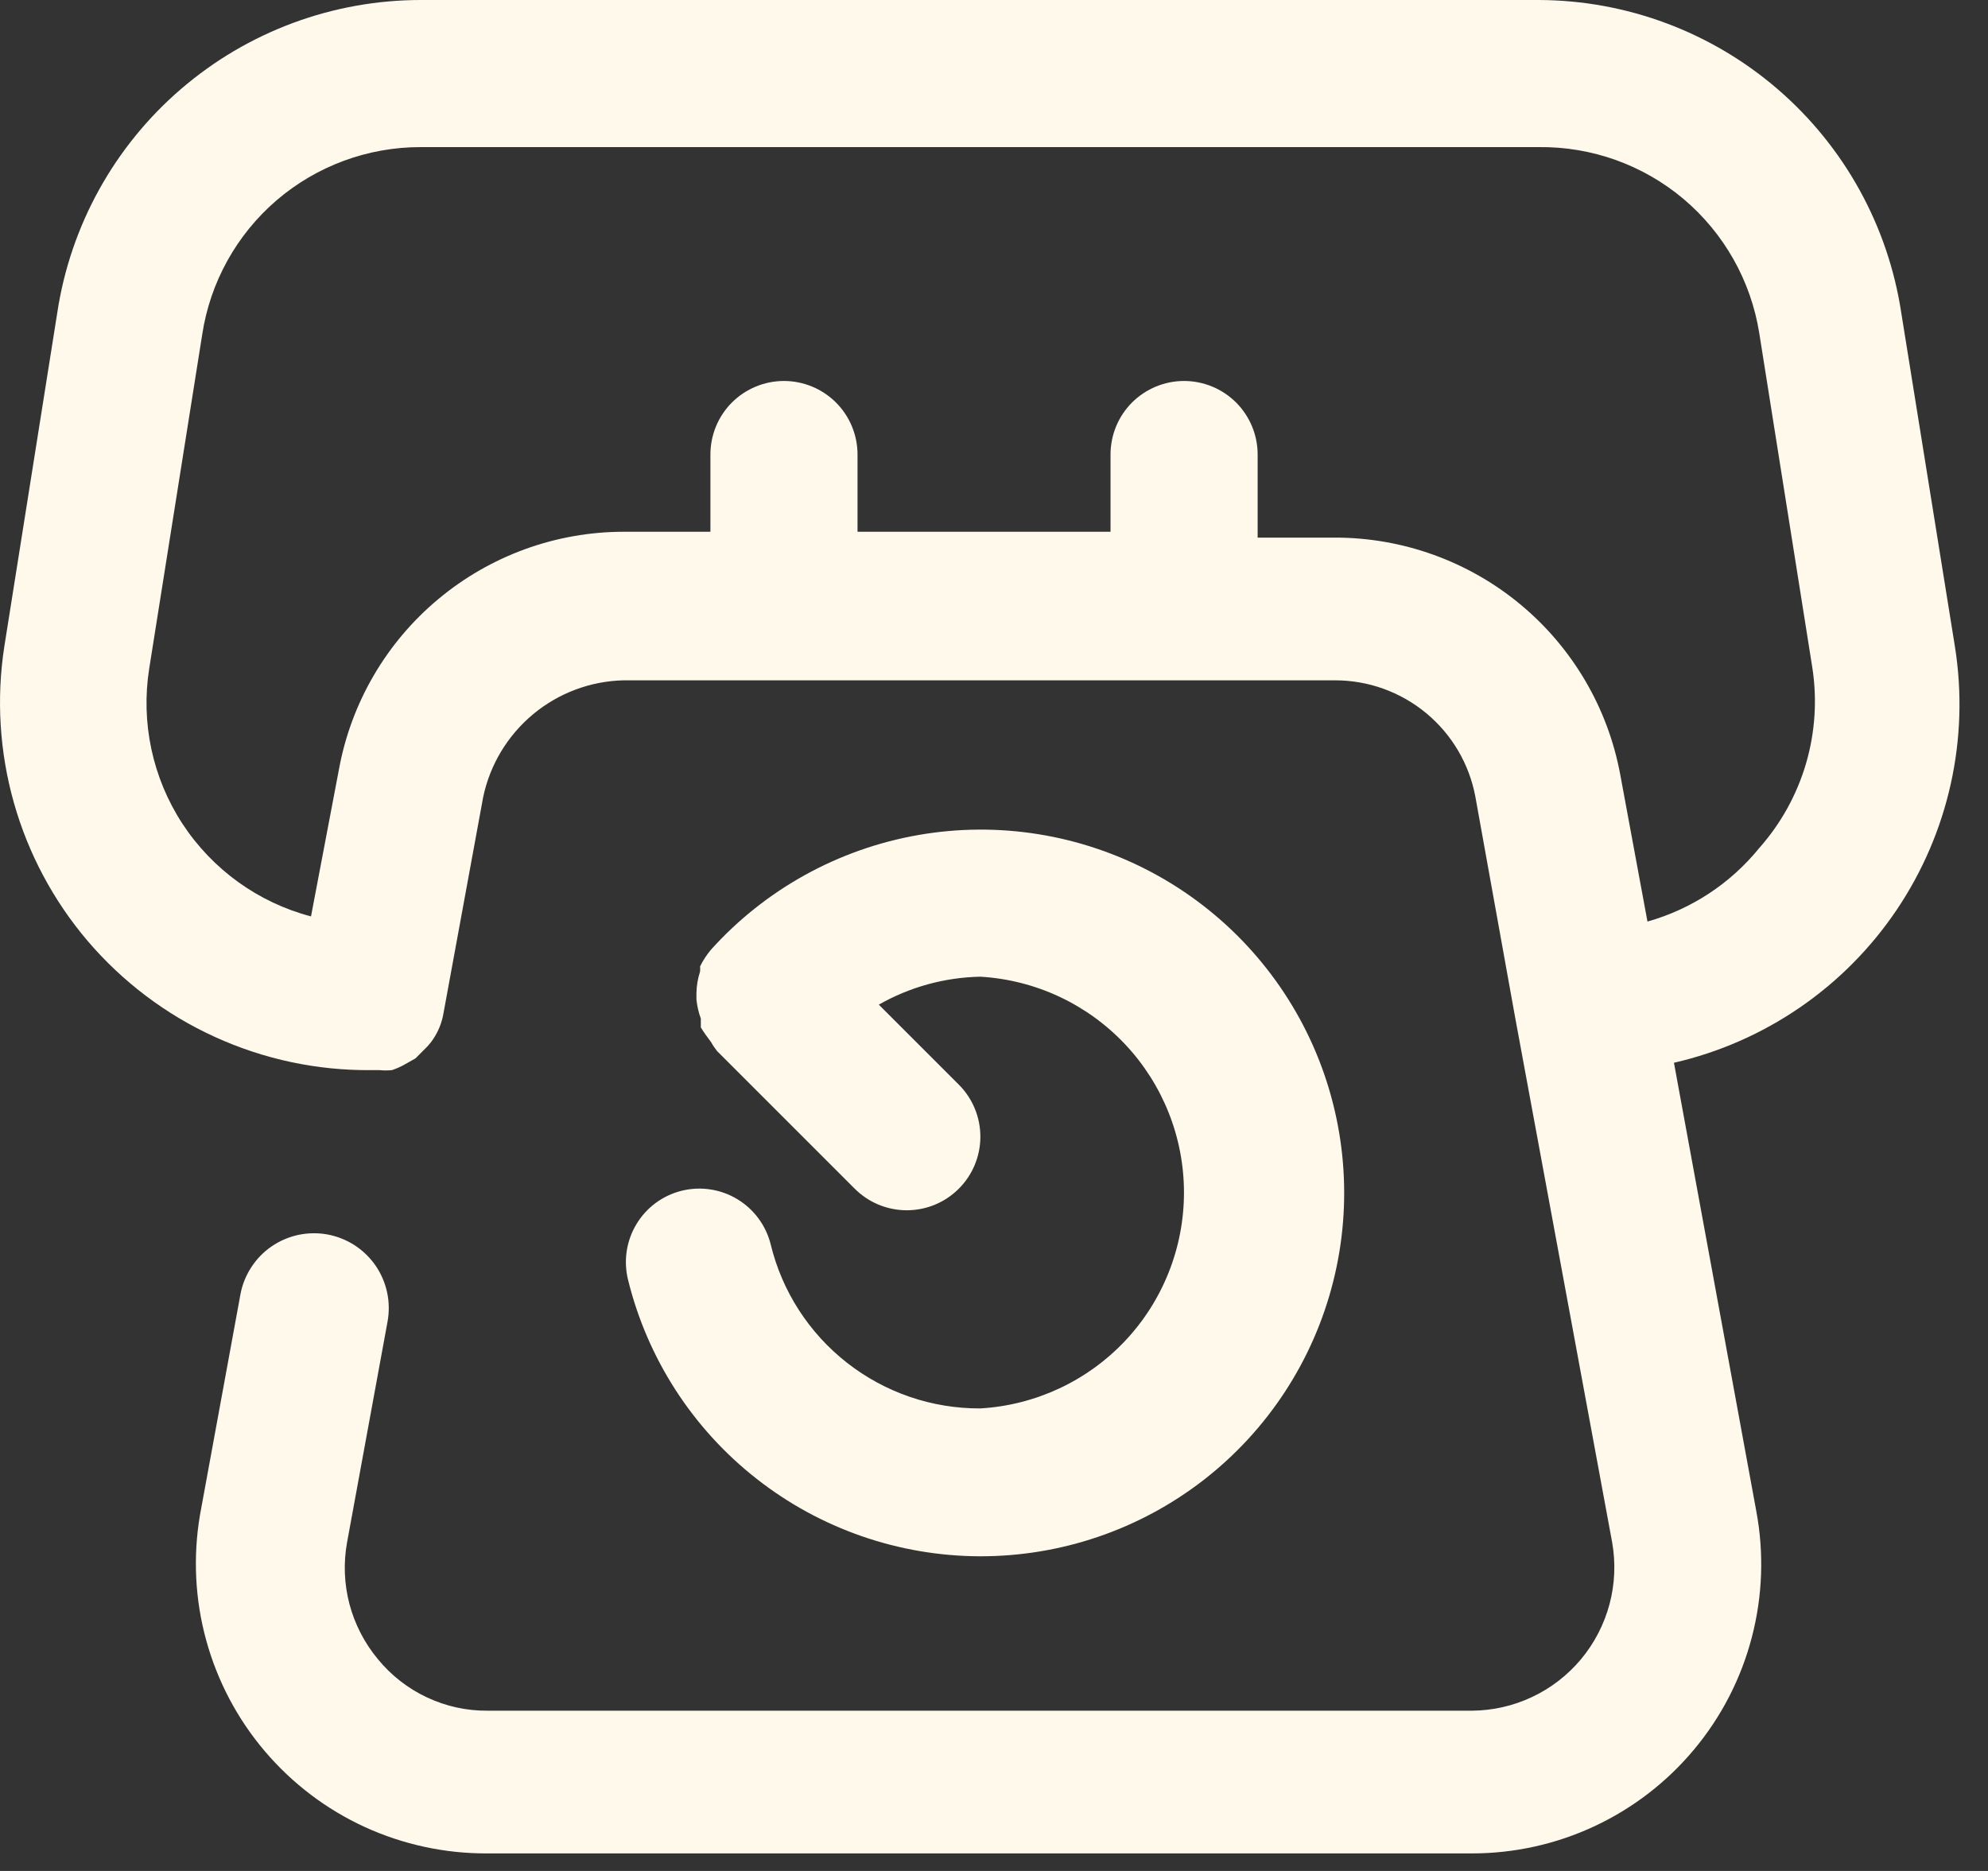<svg width="34" height="32" viewBox="0 0 34 32" fill="none" xmlns="http://www.w3.org/2000/svg">
<rect x="0" y="0" width="34" height="32" fill="#333333" stroke="none"/>
<path d="M33.434 11.057L32.516 5.346C32.29 3.861 31.541 2.506 30.404 1.526C29.267 0.545 27.816 0.004 26.314 0H7.194C5.69 0.001 4.236 0.541 3.096 1.522C1.956 2.502 1.205 3.859 0.98 5.346L0.074 11.057C-0.064 11.949 -0.008 12.86 0.237 13.728C0.482 14.596 0.911 15.401 1.495 16.089C2.093 16.791 2.837 17.354 3.677 17.736C4.516 18.119 5.429 18.312 6.351 18.303H6.489C6.56 18.31 6.632 18.31 6.703 18.303C6.782 18.277 6.857 18.243 6.929 18.202L7.106 18.102L7.307 17.9C7.344 17.861 7.378 17.819 7.407 17.774C7.497 17.642 7.557 17.492 7.584 17.334L8.263 13.636C8.379 13.08 8.68 12.581 9.116 12.217C9.552 11.854 10.098 11.649 10.665 11.636H22.83C23.399 11.635 23.951 11.833 24.39 12.196C24.829 12.559 25.127 13.064 25.232 13.623L25.912 17.397L27.572 26.379C27.634 26.73 27.619 27.092 27.527 27.437C27.435 27.782 27.269 28.103 27.04 28.378C26.811 28.652 26.526 28.873 26.202 29.025C25.879 29.178 25.527 29.257 25.169 29.259H8.338C7.98 29.262 7.626 29.184 7.301 29.031C6.977 28.879 6.691 28.656 6.464 28.379C6.235 28.104 6.069 27.783 5.977 27.437C5.886 27.092 5.872 26.73 5.936 26.379L6.628 22.605C6.658 22.44 6.656 22.27 6.621 22.106C6.586 21.942 6.519 21.786 6.424 21.647C6.328 21.509 6.207 21.39 6.066 21.299C5.925 21.208 5.768 21.145 5.602 21.114C5.437 21.084 5.268 21.086 5.103 21.121C4.939 21.156 4.783 21.223 4.645 21.318C4.506 21.413 4.388 21.535 4.297 21.676C4.205 21.817 4.142 21.974 4.112 22.139L3.42 25.913C3.299 26.627 3.335 27.358 3.527 28.056C3.719 28.754 4.061 29.402 4.53 29.953C4.999 30.505 5.582 30.947 6.24 31.249C6.898 31.55 7.615 31.704 8.338 31.7H25.169C25.896 31.701 26.614 31.542 27.272 31.234C27.93 30.926 28.512 30.477 28.977 29.918C29.442 29.36 29.778 28.706 29.961 28.003C30.145 27.299 30.171 26.565 30.038 25.85L28.629 18.177C30.183 17.82 31.544 16.887 32.436 15.565C33.328 14.243 33.685 12.632 33.434 11.057ZM30.088 14.504C29.596 15.111 28.928 15.55 28.176 15.762L27.71 13.246C27.499 12.107 26.894 11.078 26.003 10.338C25.111 9.598 23.988 9.194 22.83 9.195H21.509V7.774C21.509 7.44 21.376 7.12 21.14 6.884C20.904 6.649 20.584 6.516 20.251 6.516C19.917 6.516 19.597 6.649 19.361 6.884C19.125 7.12 18.993 7.44 18.993 7.774V9.095H14.666V7.774C14.666 7.44 14.533 7.12 14.297 6.884C14.061 6.649 13.741 6.516 13.408 6.516C13.074 6.516 12.754 6.649 12.518 6.884C12.282 7.12 12.15 7.44 12.15 7.774V9.095H10.665C9.507 9.096 8.386 9.504 7.497 10.246C6.607 10.988 6.006 12.018 5.797 13.158L5.319 15.674C4.415 15.436 3.631 14.87 3.119 14.087C2.608 13.304 2.406 12.358 2.552 11.434L3.458 5.724C3.593 4.83 4.045 4.015 4.73 3.426C5.416 2.838 6.29 2.515 7.194 2.516H26.314C27.221 2.505 28.101 2.82 28.794 3.404C29.486 3.989 29.946 4.803 30.088 5.698L30.994 11.409C31.081 11.96 31.044 12.523 30.888 13.058C30.731 13.593 30.458 14.087 30.088 14.504Z" fill="#FFF9EB"/>
<path d="M16.766 24.089C15.94 24.093 15.137 23.818 14.487 23.309C13.836 22.8 13.376 22.087 13.181 21.284C13.101 20.961 12.895 20.682 12.61 20.51C12.325 20.338 11.983 20.286 11.659 20.366C11.335 20.446 11.057 20.651 10.885 20.937C10.713 21.222 10.661 21.564 10.741 21.888C11.072 23.235 11.844 24.432 12.935 25.289C14.025 26.146 15.371 26.614 16.758 26.618C18.145 26.621 19.494 26.161 20.589 25.31C21.684 24.459 22.463 23.265 22.801 21.92C23.14 20.575 23.018 19.155 22.457 17.887C21.895 16.619 20.925 15.575 19.702 14.922C18.478 14.269 17.071 14.043 15.705 14.282C14.339 14.521 13.091 15.21 12.162 16.24C12.088 16.328 12.024 16.425 11.973 16.529C11.976 16.558 11.976 16.588 11.973 16.617C11.935 16.735 11.913 16.858 11.911 16.982C11.911 16.982 11.911 17.057 11.911 17.095C11.922 17.207 11.948 17.317 11.986 17.422C11.986 17.422 11.986 17.523 11.986 17.573C12.04 17.66 12.099 17.744 12.162 17.825C12.191 17.878 12.225 17.928 12.263 17.976L14.615 20.328C14.85 20.565 15.17 20.699 15.504 20.7C15.838 20.701 16.158 20.57 16.395 20.334C16.632 20.099 16.766 19.779 16.767 19.446C16.768 19.112 16.637 18.791 16.401 18.554L15.03 17.183C15.56 16.881 16.157 16.717 16.766 16.705C17.708 16.76 18.593 17.173 19.241 17.86C19.888 18.546 20.249 19.454 20.249 20.397C20.249 21.341 19.888 22.249 19.241 22.935C18.593 23.621 17.708 24.034 16.766 24.089Z" fill="#FFF9EB"/>
</svg>
